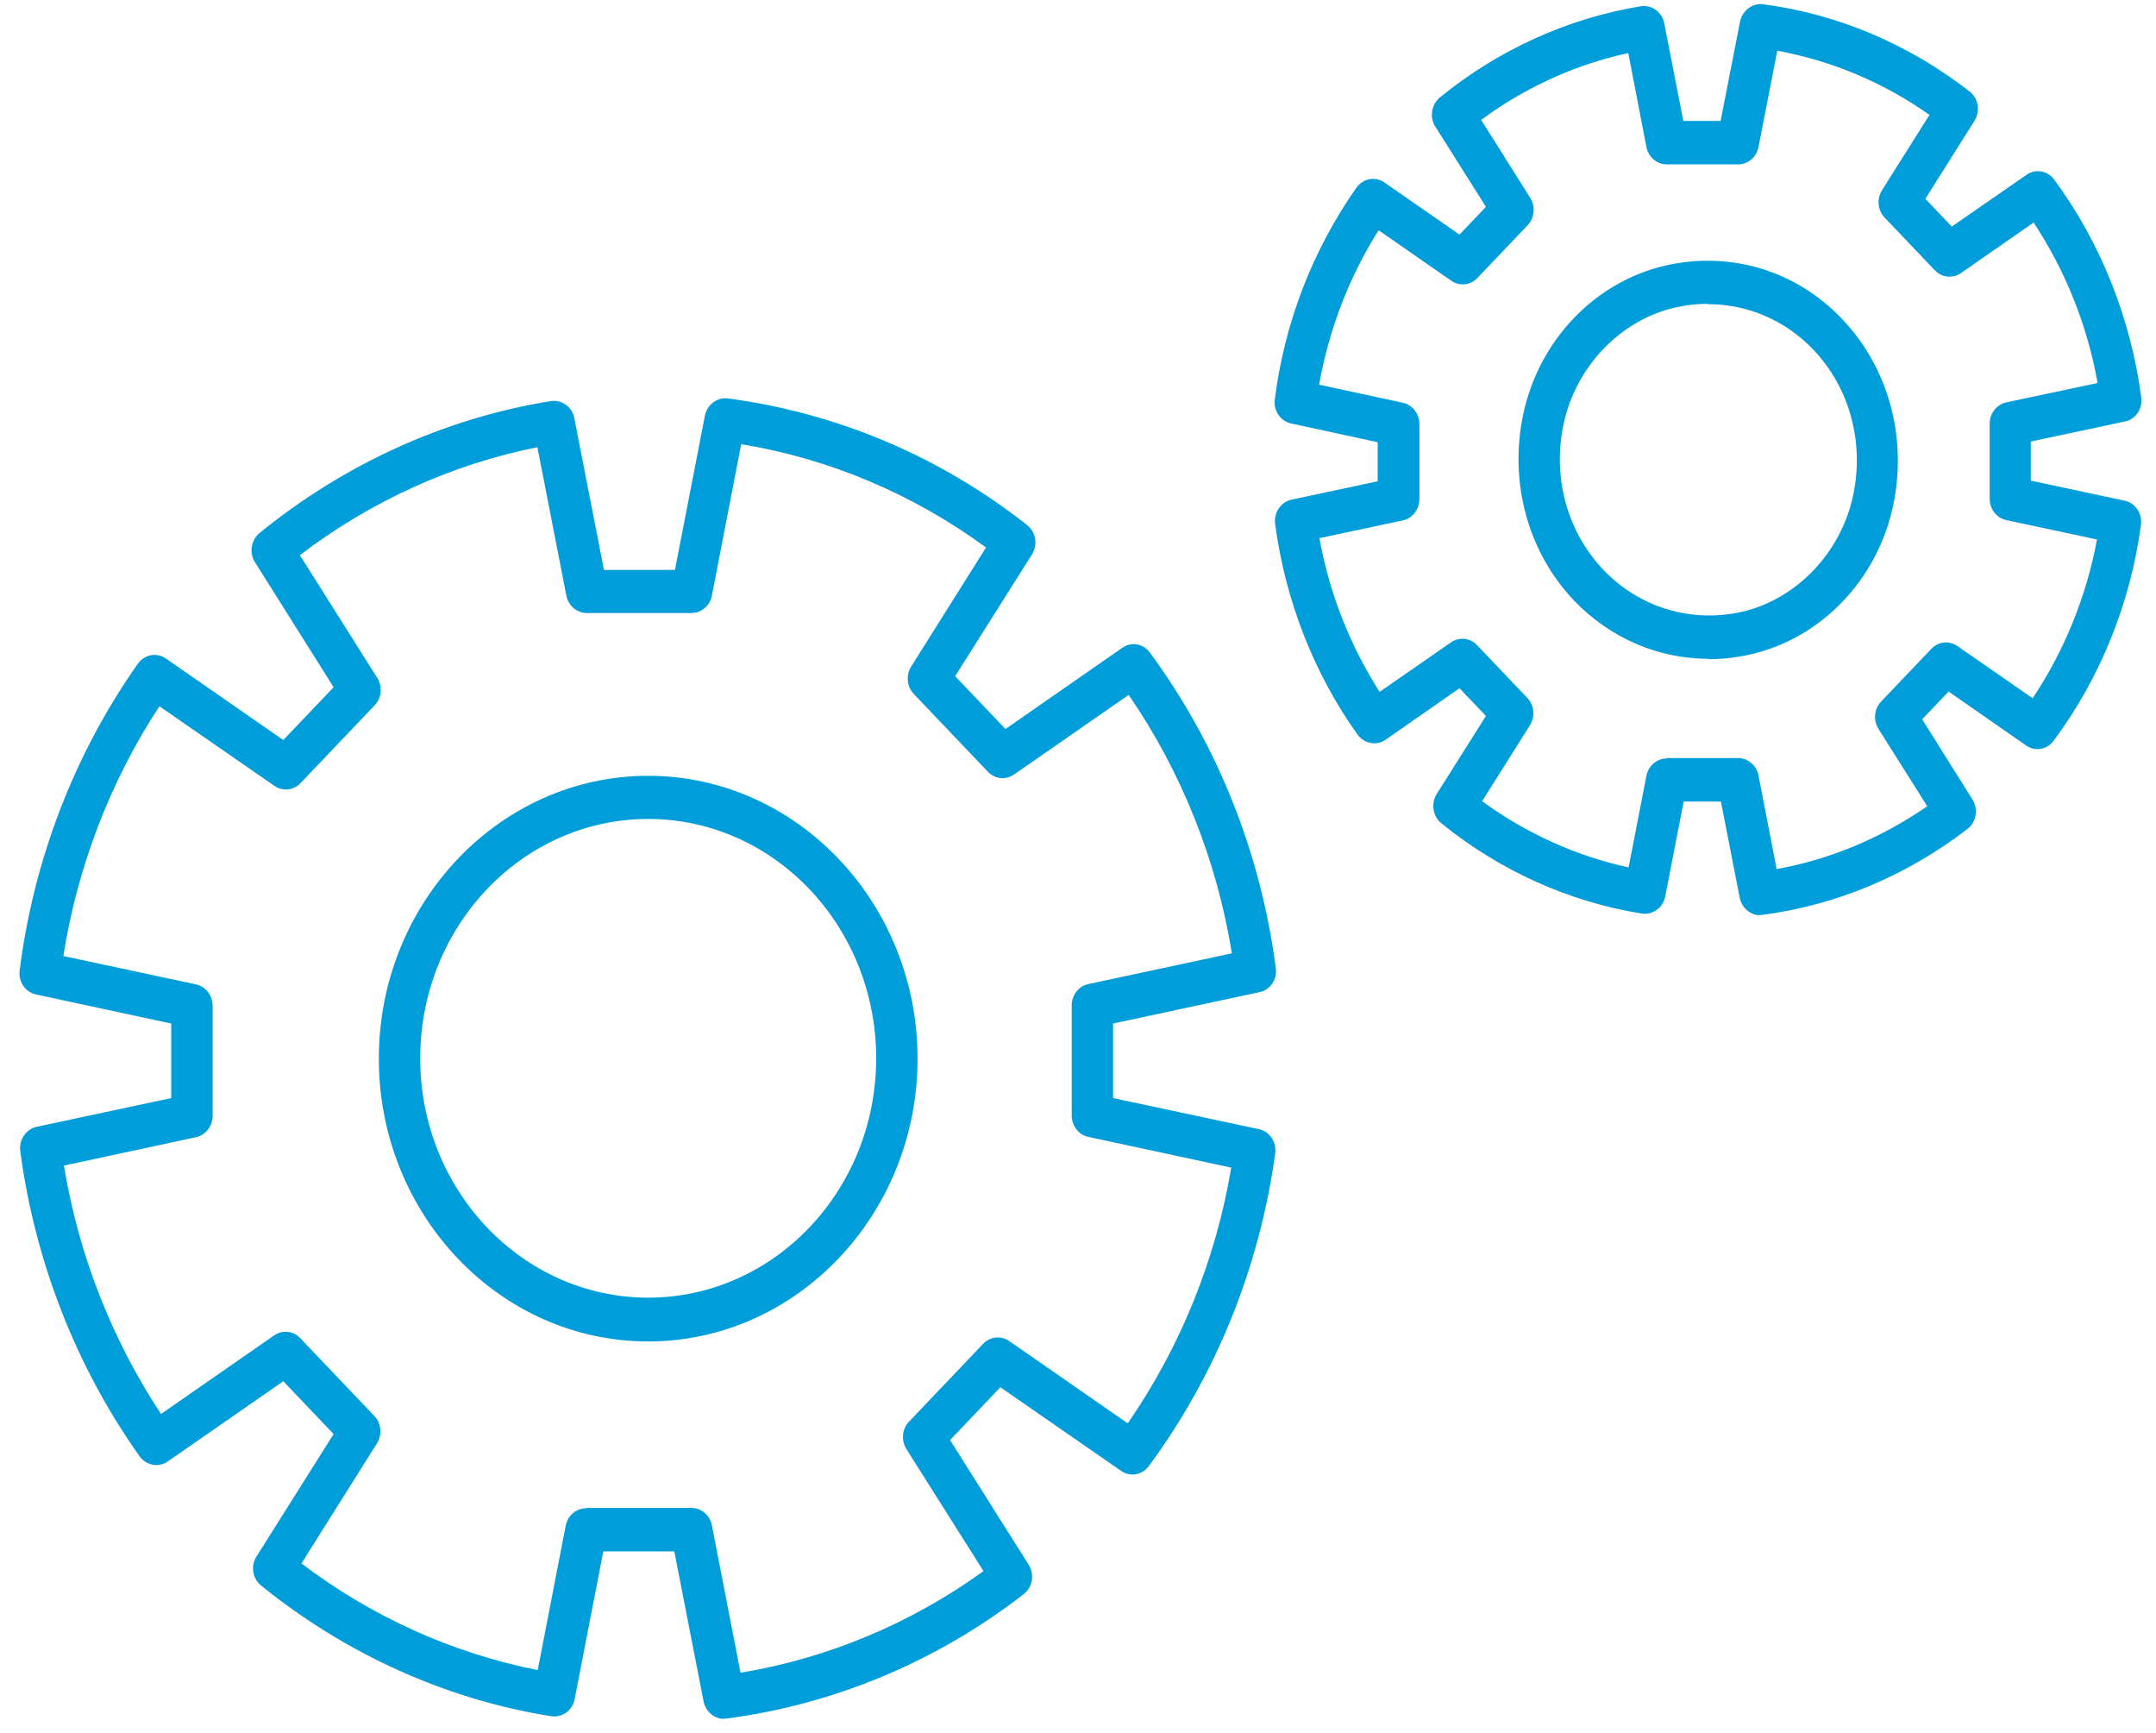 <svg width="107" height="86" viewBox="0 0 107 86" fill="none" xmlns="http://www.w3.org/2000/svg">
<path d="M35.931 85.284C35.457 85.284 35.03 84.936 34.919 84.422L33.465 76.974H29.942L28.519 84.306C28.409 84.87 27.903 85.234 27.35 85.152C22.135 84.322 17.157 82.067 12.954 78.666C12.527 78.318 12.432 77.688 12.733 77.223L16.557 71.153L14.06 68.532L8.324 72.513C7.865 72.828 7.265 72.712 6.933 72.264C3.788 67.835 1.734 62.594 1.007 57.12C0.928 56.556 1.292 56.025 1.813 55.909L8.498 54.483V50.784L1.782 49.341C1.26 49.225 0.897 48.711 0.976 48.147C1.671 42.657 3.694 37.399 6.838 32.937C7.17 32.472 7.771 32.356 8.229 32.671L14.06 36.718L16.557 34.098L12.654 27.894C12.353 27.43 12.464 26.8 12.875 26.451C17.094 23.018 22.088 20.746 27.334 19.9C27.871 19.817 28.393 20.182 28.503 20.746L29.973 28.276H33.497L34.983 20.63C35.093 20.082 35.583 19.701 36.12 19.767C41.509 20.48 46.645 22.636 50.975 26.053C51.417 26.402 51.512 27.032 51.212 27.513L47.403 33.55L49.9 36.171L55.7 32.141C56.142 31.826 56.742 31.925 57.074 32.389C60.424 36.934 62.574 42.341 63.316 48.031C63.395 48.595 63.032 49.125 62.51 49.225L55.241 50.784V54.483L62.479 56.025C63.016 56.142 63.364 56.672 63.285 57.236C62.51 62.876 60.345 68.233 57.011 72.745C56.679 73.193 56.079 73.292 55.636 72.977L49.647 68.83L47.15 71.451L51.054 77.638C51.354 78.119 51.243 78.766 50.801 79.097C46.487 82.448 41.383 84.571 36.057 85.268C36.01 85.268 35.978 85.268 35.931 85.268V85.284ZM29.12 74.818H34.319C34.809 74.818 35.235 75.183 35.33 75.681L36.752 82.995C41.066 82.282 45.207 80.557 48.81 77.953L44.985 71.899C44.717 71.468 44.764 70.904 45.112 70.539L48.794 66.674C49.142 66.309 49.679 66.259 50.09 66.541L55.968 70.622C58.575 66.856 60.345 62.494 61.104 57.933L54.009 56.407C53.535 56.307 53.187 55.859 53.187 55.345V49.888C53.187 49.374 53.535 48.926 54.009 48.827L61.136 47.301C60.393 42.69 58.639 38.294 56.016 34.479L50.327 38.427C49.916 38.709 49.379 38.659 49.031 38.294L45.349 34.43C45.001 34.065 44.954 33.501 45.222 33.069L48.936 27.165C45.317 24.511 41.145 22.753 36.784 22.039L35.33 29.553C35.235 30.051 34.809 30.416 34.319 30.416H29.12C28.63 30.416 28.203 30.051 28.108 29.553L26.67 22.189C22.435 23.035 18.406 24.859 14.882 27.546L18.722 33.633C18.99 34.065 18.943 34.629 18.595 34.993L14.913 38.858C14.566 39.223 14.028 39.273 13.618 38.991L7.913 35.043C5.479 38.742 3.852 42.988 3.141 47.434L9.73 48.843C10.204 48.943 10.552 49.391 10.552 49.905V55.362C10.552 55.876 10.204 56.324 9.73 56.423L3.172 57.833C3.899 62.262 5.558 66.475 7.992 70.157L13.602 66.259C14.013 65.977 14.55 66.027 14.898 66.392L18.58 70.257C18.927 70.622 18.975 71.186 18.706 71.617L14.961 77.572C18.453 80.225 22.483 82.033 26.686 82.863L28.077 75.697C28.172 75.2 28.598 74.835 29.088 74.835L29.12 74.818ZM32.17 66.558C24.79 66.558 18.801 60.255 18.801 52.526C18.801 44.796 24.806 38.493 32.17 38.493C39.534 38.493 45.538 44.796 45.538 52.526C45.538 60.255 39.534 66.558 32.17 66.558ZM32.17 40.633C25.928 40.633 20.855 45.957 20.855 52.509C20.855 59.061 25.928 64.385 32.17 64.385C38.412 64.385 43.484 59.061 43.484 52.509C43.484 45.957 38.412 40.633 32.17 40.633Z" fill="#009DDB"/>
<path d="M87.352 45.41C86.877 45.41 86.451 45.062 86.34 44.547L85.408 39.771H83.559L82.642 44.481C82.532 45.045 82.01 45.41 81.473 45.327C77.87 44.747 74.441 43.204 71.533 40.849C71.107 40.5 71.012 39.87 71.296 39.406L73.746 35.524L72.434 34.148L68.768 36.702C68.31 37.017 67.709 36.901 67.377 36.453C65.197 33.401 63.79 29.785 63.284 26.004C63.205 25.44 63.569 24.909 64.09 24.793L68.373 23.881V21.94L64.075 21.011C63.553 20.895 63.19 20.381 63.269 19.817C63.743 16.018 65.149 12.402 67.314 9.317C67.646 8.853 68.246 8.737 68.705 9.052L72.434 11.64L73.746 10.263L71.233 6.282C70.933 5.818 71.043 5.187 71.454 4.839C74.362 2.467 77.807 0.908 81.426 0.311C81.979 0.228 82.484 0.593 82.595 1.157L83.543 6H85.392L86.356 1.074C86.467 0.526 86.972 0.145 87.494 0.211C91.207 0.692 94.747 2.202 97.749 4.54C98.192 4.889 98.287 5.519 97.987 6L95.553 9.865L96.865 11.242L100.578 8.671C101.021 8.355 101.637 8.472 101.953 8.919C104.26 12.054 105.746 15.786 106.267 19.717C106.346 20.281 105.983 20.812 105.461 20.912L100.784 21.907V23.847L105.445 24.843C105.983 24.959 106.33 25.489 106.251 26.053C105.73 29.935 104.229 33.65 101.921 36.752C101.59 37.2 100.989 37.299 100.547 36.984L96.707 34.313L95.395 35.69L97.892 39.671C98.192 40.152 98.081 40.799 97.639 41.131C94.652 43.436 91.144 44.912 87.462 45.393C87.415 45.393 87.383 45.393 87.336 45.393L87.352 45.41ZM82.721 37.614H86.261C86.751 37.614 87.178 37.979 87.272 38.477L88.173 43.121C90.844 42.64 93.388 41.562 95.648 40.003L93.23 36.171C92.961 35.74 93.009 35.176 93.356 34.811L95.853 32.19C96.201 31.826 96.738 31.776 97.149 32.058L100.878 34.645C102.459 32.273 103.549 29.586 104.071 26.767L99.567 25.805C99.093 25.705 98.745 25.257 98.745 24.743V21.028C98.745 20.513 99.093 20.066 99.567 19.966L104.102 19.004C103.596 16.151 102.506 13.431 100.926 11.042L97.323 13.547C96.912 13.829 96.375 13.779 96.027 13.414L93.53 10.794C93.183 10.429 93.135 9.865 93.404 9.434L95.758 5.702C93.483 4.093 90.907 3.014 88.205 2.517L87.272 7.294C87.178 7.791 86.751 8.156 86.261 8.156H82.721C82.231 8.156 81.805 7.791 81.71 7.294L80.809 2.633C78.202 3.197 75.705 4.325 73.509 5.95L75.942 9.815C76.211 10.246 76.163 10.81 75.816 11.175L73.319 13.796C72.971 14.161 72.434 14.21 72.023 13.928L68.42 11.424C66.951 13.746 65.955 16.35 65.465 19.087L69.621 19.983C70.095 20.082 70.443 20.53 70.443 21.044V24.76C70.443 25.274 70.095 25.722 69.621 25.821L65.481 26.7C65.971 29.421 66.998 32.025 68.468 34.33L72.007 31.875C72.418 31.593 72.956 31.643 73.303 32.008L75.8 34.629C76.148 34.994 76.195 35.557 75.926 35.989L73.556 39.754C75.737 41.346 78.218 42.474 80.825 43.038L81.71 38.493C81.805 37.996 82.231 37.631 82.721 37.631V37.614ZM84.807 32.688C82.311 32.688 79.924 31.676 78.123 29.802C75.832 27.397 74.883 23.947 75.594 20.563C76.369 16.898 79.134 13.995 82.627 13.182C85.85 12.436 89.137 13.414 91.429 15.836C93.72 18.241 94.668 21.691 93.957 25.075C93.183 28.74 90.417 31.643 86.925 32.456C86.214 32.622 85.503 32.705 84.807 32.705V32.688ZM84.76 15.073C84.207 15.073 83.638 15.139 83.085 15.272C80.398 15.902 78.202 18.208 77.601 21.028C77.032 23.681 77.775 26.385 79.577 28.276C81.362 30.15 83.954 30.93 86.482 30.349C89.169 29.719 91.365 27.413 91.966 24.594C92.535 21.94 91.792 19.236 89.99 17.345C88.6 15.886 86.719 15.09 84.76 15.09V15.073Z" fill="#009DDB"/>
</svg>

